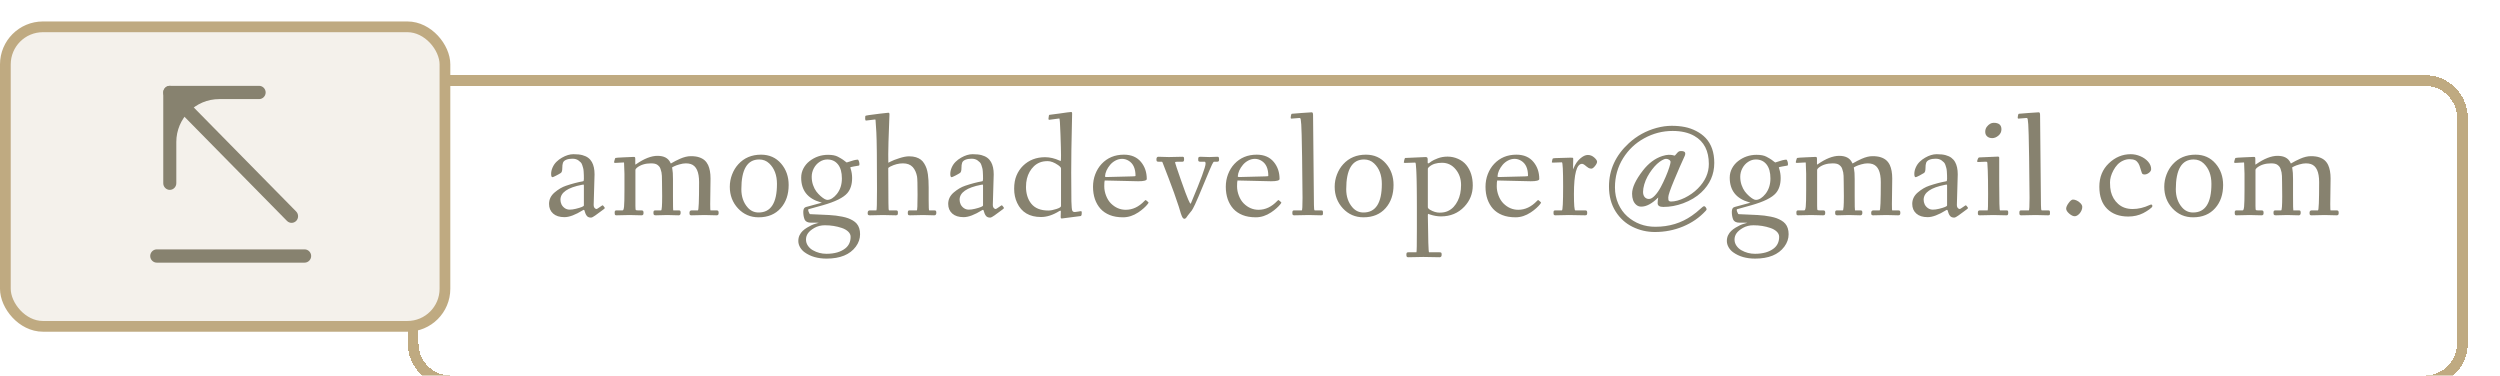 <svg width="233" preserveAspectRatio="xMinYMin meet" height="35" viewBox="0 0 233 35" fill="none" xmlns="http://www.w3.org/2000/svg">
<g filter="url(#filter0_di_43_854)">
<path d="M36.5 6C36.5 4.067 38.067 2.5 40 2.5H224C225.933 2.5 227.5 4.067 227.5 6V27C227.5 28.933 225.933 30.5 224 30.5H40C38.067 30.5 36.5 28.933 36.5 27V6Z" stroke="#BFAA81" shape-rendering="crispEdges"/>
</g>
<rect x="0.5" y="2.5" width="40.969" height="27.915" rx="3.5" fill="#F4F1EB" stroke="#BFAA81"/>
<path d="M55.412 16.247L55.33 19.105C55.33 19.282 55.394 19.402 55.522 19.463C55.547 19.475 55.574 19.48 55.604 19.48C55.633 19.48 55.729 19.422 55.891 19.306C56.055 19.19 56.146 19.132 56.164 19.132C56.182 19.132 56.22 19.168 56.277 19.241C56.336 19.312 56.366 19.361 56.366 19.388C56.366 19.413 56.334 19.45 56.27 19.498C56.209 19.545 56.107 19.621 55.966 19.723C55.827 19.826 55.665 19.944 55.481 20.079C55.296 20.213 55.163 20.28 55.081 20.28C54.999 20.28 54.928 20.269 54.869 20.246C54.812 20.223 54.766 20.196 54.732 20.164C54.698 20.134 54.665 20.093 54.633 20.041C54.603 19.989 54.582 19.944 54.568 19.908C54.554 19.871 54.537 19.822 54.517 19.761C54.499 19.699 54.483 19.649 54.469 19.61C54.448 19.549 54.399 19.543 54.322 19.593C53.629 20.024 53.057 20.239 52.606 20.239C52.155 20.239 51.803 20.128 51.55 19.904C51.297 19.679 51.171 19.379 51.171 19.005C51.171 18.586 51.344 18.23 51.69 17.936C52.034 17.644 52.386 17.436 52.746 17.314C53.321 17.12 53.855 16.98 54.349 16.893C54.395 16.884 54.418 16.811 54.418 16.674C54.418 16.538 54.416 16.425 54.414 16.336C54.412 16.247 54.406 16.133 54.397 15.994C54.388 15.853 54.372 15.742 54.349 15.663C54.329 15.581 54.3 15.487 54.264 15.382C54.23 15.275 54.183 15.192 54.124 15.133C54.065 15.071 53.995 15.012 53.915 14.955C53.767 14.846 53.578 14.791 53.348 14.791C53.12 14.791 52.927 14.824 52.77 14.89C52.615 14.954 52.515 15.046 52.469 15.167C52.426 15.286 52.404 15.459 52.404 15.687C52.404 15.914 52.359 16.059 52.268 16.121C52.179 16.182 52.036 16.263 51.84 16.363C51.645 16.463 51.528 16.514 51.492 16.514C51.408 16.514 51.365 16.413 51.365 16.213C51.365 16.01 51.411 15.807 51.502 15.604C51.593 15.399 51.714 15.224 51.864 15.078C52.015 14.93 52.185 14.802 52.374 14.695C52.75 14.479 53.108 14.371 53.447 14.371C53.789 14.371 54.068 14.4 54.284 14.46C54.501 14.519 54.68 14.602 54.821 14.709C54.962 14.814 55.077 14.946 55.166 15.105C55.33 15.397 55.412 15.778 55.412 16.247ZM52.234 18.612C52.234 18.763 52.266 18.907 52.329 19.046C52.395 19.183 52.496 19.299 52.63 19.395C52.767 19.491 52.921 19.539 53.092 19.539C53.265 19.539 53.457 19.512 53.669 19.46C54.168 19.337 54.418 19.232 54.418 19.145V17.314C54.418 17.238 54.406 17.201 54.383 17.201C54.363 17.201 54.312 17.209 54.23 17.225C52.899 17.484 52.234 17.947 52.234 18.612ZM58.151 15.146C58.151 15.144 58.146 15.143 58.134 15.143H58.087C57.635 15.17 57.38 15.184 57.321 15.184C57.262 15.184 57.232 15.156 57.232 15.099C57.232 15.089 57.248 15.028 57.28 14.914C57.312 14.798 57.337 14.734 57.355 14.723C57.382 14.704 57.663 14.684 58.196 14.661C58.731 14.636 59.025 14.623 59.078 14.623C59.13 14.623 59.164 14.636 59.18 14.661C59.199 14.684 59.208 14.736 59.208 14.818V15.239C59.208 15.303 59.21 15.338 59.215 15.345C59.221 15.349 59.242 15.338 59.276 15.31C60.026 14.787 60.693 14.524 61.279 14.524C61.883 14.524 62.284 14.739 62.482 15.167C62.505 15.215 62.519 15.239 62.523 15.239C62.528 15.239 62.569 15.216 62.646 15.17C62.724 15.123 62.826 15.066 62.954 14.999C63.081 14.931 63.223 14.864 63.377 14.798C63.744 14.636 64.081 14.555 64.386 14.555C64.694 14.555 64.95 14.589 65.155 14.658C65.362 14.726 65.533 14.819 65.668 14.938C65.802 15.056 65.911 15.205 65.996 15.382C66.146 15.706 66.221 16.125 66.221 16.64L66.191 19.019C66.191 19.411 66.201 19.607 66.221 19.607H66.778C66.863 19.607 66.916 19.625 66.939 19.662C66.964 19.696 66.977 19.754 66.977 19.836C66.977 19.916 66.964 19.974 66.939 20.01C66.914 20.049 66.861 20.068 66.778 20.068L65.674 20.041L64.441 20.068C64.363 20.068 64.313 20.05 64.29 20.014C64.27 19.98 64.259 19.919 64.259 19.832C64.259 19.682 64.33 19.607 64.471 19.607H65.046C65.118 19.607 65.155 18.73 65.155 16.975C65.155 16.023 64.897 15.461 64.382 15.29C64.255 15.247 64.101 15.225 63.921 15.225C63.743 15.225 63.545 15.257 63.326 15.321C63.11 15.382 62.94 15.444 62.817 15.505C62.696 15.567 62.636 15.604 62.636 15.618C62.636 15.632 62.644 15.672 62.66 15.738C62.701 15.927 62.721 16.246 62.721 16.695V18.264C62.721 19.159 62.73 19.607 62.749 19.607H63.251C63.333 19.607 63.384 19.624 63.405 19.658C63.425 19.69 63.436 19.748 63.436 19.832C63.436 19.99 63.374 20.068 63.251 20.068L62.174 20.041L61.125 20.068C61.032 20.068 60.97 20.051 60.941 20.017C60.913 19.983 60.9 19.924 60.9 19.839C60.9 19.755 60.91 19.696 60.93 19.662C60.953 19.625 61.003 19.607 61.081 19.607H61.614C61.68 19.607 61.713 19.168 61.713 18.291L61.699 16.975C61.699 16.494 61.683 16.191 61.651 16.066C61.622 15.938 61.591 15.83 61.559 15.741C61.53 15.65 61.491 15.577 61.443 15.523C61.395 15.466 61.338 15.413 61.272 15.365C61.151 15.272 60.953 15.225 60.677 15.225C60.142 15.225 59.703 15.361 59.361 15.632C59.268 15.705 59.221 15.78 59.221 15.857V19.204C59.221 19.441 59.236 19.566 59.266 19.58C59.311 19.598 59.37 19.607 59.444 19.607H59.778C59.863 19.607 59.916 19.625 59.939 19.662C59.964 19.696 59.977 19.754 59.977 19.836C59.977 19.916 59.964 19.974 59.939 20.01C59.914 20.049 59.861 20.068 59.778 20.068L58.674 20.041L57.458 20.068C57.392 20.068 57.346 20.053 57.321 20.024C57.298 19.994 57.287 19.918 57.287 19.795C57.287 19.67 57.338 19.607 57.441 19.607H58.028C58.094 19.607 58.139 19.487 58.162 19.248C58.187 19.009 58.199 18.498 58.199 17.717V16.192L58.162 15.174L58.151 15.146ZM68.017 17.409C68.017 17.013 68.088 16.631 68.229 16.264C68.37 15.895 68.565 15.575 68.814 15.304C69.356 14.711 70.061 14.415 70.929 14.415C71.699 14.415 72.323 14.692 72.799 15.246C73.268 15.79 73.503 16.456 73.503 17.242C73.503 18.123 73.257 18.842 72.765 19.398C72.261 19.968 71.574 20.253 70.704 20.253C69.94 20.253 69.301 19.977 68.786 19.426C68.273 18.874 68.017 18.202 68.017 17.409ZM69.094 17.635C69.094 18.325 69.29 18.893 69.682 19.337C69.955 19.649 70.296 19.805 70.704 19.805C71.843 19.805 72.413 18.918 72.413 17.143C72.413 16.325 72.172 15.687 71.691 15.229C71.434 14.985 71.123 14.863 70.758 14.863C69.649 14.863 69.094 15.787 69.094 17.635ZM74.995 23.517C74.817 23.39 74.673 23.231 74.564 23.042C74.457 22.853 74.403 22.659 74.403 22.461C74.403 22.263 74.441 22.085 74.516 21.928C74.594 21.77 74.69 21.636 74.806 21.524C74.923 21.413 75.061 21.309 75.22 21.213C75.51 21.038 75.761 20.921 75.975 20.861C76.19 20.802 76.298 20.77 76.3 20.766C76.302 20.761 76.294 20.759 76.276 20.759L76.099 20.755H75.593C75.283 20.755 75.082 20.657 74.991 20.461C74.907 20.252 74.865 20.012 74.865 19.744C74.865 19.475 74.958 19.322 75.145 19.286C76.116 19.03 76.601 18.898 76.601 18.889C76.601 18.88 76.559 18.867 76.475 18.852C75.271 18.51 74.67 17.744 74.67 16.555C74.67 16.249 74.74 15.962 74.882 15.693C75.025 15.425 75.214 15.199 75.449 15.017C75.953 14.625 76.528 14.429 77.175 14.429C77.567 14.429 77.873 14.488 78.091 14.606C78.312 14.725 78.473 14.819 78.573 14.89C78.673 14.961 78.752 15.021 78.809 15.071C78.868 15.119 78.902 15.143 78.912 15.143C78.921 15.143 78.982 15.124 79.096 15.085C79.44 14.962 79.719 14.892 79.933 14.877C79.979 14.877 80.018 14.927 80.05 15.027C80.084 15.127 80.101 15.22 80.101 15.307C80.101 15.394 80.074 15.437 80.019 15.437C79.928 15.446 79.776 15.472 79.564 15.516C79.352 15.557 79.246 15.583 79.246 15.594C79.246 15.606 79.26 15.656 79.287 15.745C79.374 16.011 79.417 16.294 79.417 16.592C79.417 16.891 79.38 17.156 79.305 17.389C79.232 17.621 79.121 17.824 78.973 17.997C78.606 18.423 77.847 18.799 76.697 19.125C76.54 19.168 76.314 19.231 76.02 19.313C75.728 19.393 75.507 19.454 75.357 19.498C75.336 19.498 75.326 19.523 75.326 19.573C75.326 19.621 75.339 19.675 75.364 19.737C75.423 19.885 75.467 19.959 75.497 19.959C75.764 19.975 76.07 19.989 76.416 20C76.763 20.011 77.052 20.025 77.285 20.041C77.519 20.057 77.728 20.075 77.91 20.096C78.092 20.119 78.286 20.15 78.491 20.191C78.698 20.232 78.879 20.28 79.031 20.335C79.186 20.392 79.338 20.464 79.486 20.55C79.634 20.639 79.755 20.738 79.848 20.848C80.055 21.091 80.159 21.42 80.159 21.832C80.159 22.244 80.026 22.631 79.759 22.991C79.208 23.731 78.3 24.102 77.035 24.102C76.217 24.102 75.537 23.907 74.995 23.517ZM75.299 21.747C75.178 21.922 75.118 22.115 75.118 22.324C75.118 22.534 75.177 22.725 75.295 22.898C75.414 23.074 75.568 23.215 75.757 23.322C76.146 23.543 76.568 23.654 77.021 23.654C77.771 23.654 78.36 23.484 78.788 23.145C79.114 22.883 79.277 22.525 79.277 22.071C79.277 21.891 79.202 21.73 79.052 21.586C78.901 21.442 78.705 21.33 78.464 21.248C77.967 21.079 77.439 20.995 76.881 20.995C76.517 20.995 76.192 21.076 75.907 21.237C75.622 21.401 75.419 21.571 75.299 21.747ZM76.392 15.082C76.169 15.225 75.989 15.423 75.852 15.676C75.718 15.929 75.651 16.195 75.651 16.473C75.651 16.748 75.692 17.005 75.774 17.242C75.856 17.476 75.957 17.676 76.078 17.84C76.201 18.002 76.332 18.144 76.471 18.267C76.747 18.509 76.959 18.629 77.107 18.629C77.257 18.629 77.409 18.58 77.561 18.482C77.714 18.384 77.859 18.25 77.996 18.079C78.308 17.685 78.464 17.203 78.464 16.633C78.464 16.061 78.342 15.624 78.098 15.321C77.854 15.015 77.524 14.863 77.107 14.863C76.854 14.863 76.616 14.936 76.392 15.082ZM81.541 11.137L80.714 11.236C80.659 11.236 80.632 11.174 80.632 11.048C80.632 10.921 80.637 10.843 80.646 10.816C80.657 10.786 80.769 10.757 80.981 10.727C81.195 10.695 81.536 10.651 82.003 10.594C82.472 10.537 82.733 10.508 82.785 10.508C82.838 10.508 82.87 10.521 82.881 10.546C82.893 10.571 82.898 10.607 82.898 10.655C82.898 10.701 82.889 10.954 82.871 11.414C82.814 12.856 82.785 13.841 82.785 14.367C82.785 14.894 82.788 15.16 82.792 15.167C82.797 15.171 82.877 15.132 83.031 15.047C83.186 14.963 83.444 14.863 83.804 14.747C84.166 14.628 84.473 14.569 84.723 14.569C84.974 14.569 85.188 14.597 85.366 14.654C85.546 14.711 85.698 14.787 85.821 14.88C85.944 14.973 86.05 15.094 86.138 15.242C86.23 15.39 86.301 15.542 86.354 15.697C86.406 15.852 86.448 16.035 86.48 16.247C86.528 16.582 86.552 16.993 86.552 17.481V18.67C86.552 19.295 86.567 19.607 86.597 19.607H87.072C87.156 19.607 87.209 19.624 87.232 19.658C87.255 19.692 87.266 19.75 87.266 19.832C87.266 19.99 87.201 20.068 87.072 20.068L86.036 20.041L84.802 20.068C84.713 20.068 84.659 20.051 84.638 20.017C84.618 19.985 84.607 19.927 84.607 19.843C84.607 19.756 84.618 19.696 84.638 19.662C84.659 19.625 84.704 19.607 84.775 19.607H85.448C85.494 19.607 85.516 19.127 85.516 18.168C85.516 17.206 85.501 16.637 85.469 16.459C85.437 16.279 85.386 16.114 85.318 15.963C85.25 15.811 85.165 15.68 85.065 15.57C84.851 15.34 84.548 15.225 84.156 15.225C83.766 15.225 83.376 15.323 82.984 15.519C82.852 15.585 82.785 15.641 82.785 15.687C82.797 17.386 82.802 18.465 82.802 18.923C82.802 19.379 82.821 19.607 82.857 19.607H83.5C83.582 19.607 83.633 19.624 83.654 19.658C83.674 19.69 83.684 19.738 83.684 19.802C83.684 19.863 83.683 19.904 83.681 19.925C83.679 19.945 83.672 19.968 83.66 19.993C83.64 20.043 83.586 20.068 83.5 20.068L82.297 20.041L81.066 20.068C80.945 20.068 80.88 20.025 80.871 19.939C80.869 19.916 80.868 19.88 80.868 19.832C80.868 19.682 80.939 19.607 81.08 19.607H81.681C81.718 19.607 81.736 18.943 81.736 17.614C81.736 14.852 81.716 13.091 81.675 12.33C81.634 11.569 81.609 11.181 81.599 11.165C81.59 11.146 81.571 11.137 81.541 11.137ZM92.614 16.247L92.531 19.105C92.531 19.282 92.595 19.402 92.723 19.463C92.748 19.475 92.775 19.48 92.805 19.48C92.835 19.48 92.93 19.422 93.092 19.306C93.256 19.19 93.347 19.132 93.365 19.132C93.384 19.132 93.421 19.168 93.478 19.241C93.537 19.312 93.567 19.361 93.567 19.388C93.567 19.413 93.535 19.45 93.471 19.498C93.41 19.545 93.308 19.621 93.167 19.723C93.028 19.826 92.866 19.944 92.682 20.079C92.497 20.213 92.364 20.28 92.282 20.28C92.2 20.28 92.129 20.269 92.07 20.246C92.013 20.223 91.968 20.196 91.933 20.164C91.899 20.134 91.866 20.093 91.834 20.041C91.805 19.989 91.783 19.944 91.769 19.908C91.756 19.871 91.739 19.822 91.718 19.761C91.7 19.699 91.684 19.649 91.67 19.61C91.65 19.549 91.601 19.543 91.523 19.593C90.83 20.024 90.258 20.239 89.807 20.239C89.356 20.239 89.004 20.128 88.751 19.904C88.498 19.679 88.372 19.379 88.372 19.005C88.372 18.586 88.545 18.23 88.891 17.936C89.235 17.644 89.587 17.436 89.948 17.314C90.522 17.12 91.056 16.98 91.55 16.893C91.596 16.884 91.619 16.811 91.619 16.674C91.619 16.538 91.618 16.425 91.615 16.336C91.613 16.247 91.608 16.133 91.598 15.994C91.589 15.853 91.573 15.742 91.55 15.663C91.53 15.581 91.501 15.487 91.465 15.382C91.431 15.275 91.384 15.192 91.325 15.133C91.266 15.071 91.196 15.012 91.116 14.955C90.968 14.846 90.779 14.791 90.549 14.791C90.321 14.791 90.129 14.824 89.971 14.89C89.816 14.954 89.716 15.046 89.671 15.167C89.627 15.286 89.606 15.459 89.606 15.687C89.606 15.914 89.56 16.059 89.469 16.121C89.38 16.182 89.238 16.263 89.042 16.363C88.846 16.463 88.73 16.514 88.693 16.514C88.609 16.514 88.567 16.413 88.567 16.213C88.567 16.01 88.612 15.807 88.703 15.604C88.794 15.399 88.915 15.224 89.066 15.078C89.216 14.93 89.386 14.802 89.575 14.695C89.951 14.479 90.309 14.371 90.648 14.371C90.99 14.371 91.269 14.4 91.486 14.46C91.702 14.519 91.881 14.602 92.022 14.709C92.163 14.814 92.278 14.946 92.367 15.105C92.531 15.397 92.614 15.778 92.614 16.247ZM89.435 18.612C89.435 18.763 89.467 18.907 89.531 19.046C89.597 19.183 89.697 19.299 89.831 19.395C89.968 19.491 90.122 19.539 90.293 19.539C90.466 19.539 90.658 19.512 90.87 19.46C91.369 19.337 91.619 19.232 91.619 19.145V17.314C91.619 17.238 91.608 17.201 91.585 17.201C91.564 17.201 91.513 17.209 91.431 17.225C90.1 17.484 89.435 17.947 89.435 18.612ZM98.856 20.195L98.87 19.692C98.87 19.622 98.819 19.617 98.716 19.679C98.13 20.043 97.566 20.226 97.024 20.226C95.948 20.226 95.206 19.786 94.796 18.906C94.611 18.512 94.519 18.075 94.519 17.594C94.519 17.113 94.593 16.698 94.741 16.35C94.889 16.001 95.09 15.703 95.342 15.454C95.891 14.919 96.577 14.651 97.4 14.651C97.842 14.651 98.294 14.757 98.757 14.969C98.809 14.992 98.844 15.003 98.859 15.003C98.878 15.003 98.887 14.825 98.887 14.47C98.887 14.114 98.87 13.455 98.835 12.491C98.804 11.525 98.768 11.041 98.73 11.041L97.793 11.165C97.731 11.165 97.708 11.119 97.721 11.028C97.735 10.937 97.743 10.88 97.745 10.857C97.75 10.832 97.752 10.815 97.752 10.806C97.754 10.796 97.757 10.785 97.759 10.771C97.763 10.755 97.767 10.745 97.769 10.741C97.774 10.734 97.778 10.727 97.783 10.72C97.787 10.711 97.794 10.705 97.803 10.703C97.819 10.699 97.897 10.688 98.036 10.672C98.177 10.656 98.403 10.627 98.713 10.584C99.022 10.54 99.273 10.505 99.465 10.477C99.658 10.45 99.782 10.437 99.837 10.437C99.894 10.437 99.922 10.489 99.922 10.594C99.922 10.699 99.916 11.022 99.902 11.565C99.859 13.283 99.837 14.79 99.837 16.086C99.837 17.381 99.843 18.27 99.854 18.756C99.868 19.241 99.894 19.531 99.933 19.624C99.972 19.715 100.051 19.761 100.172 19.761C100.183 19.761 100.221 19.756 100.285 19.747L100.5 19.716C100.58 19.705 100.64 19.695 100.681 19.686C100.772 19.67 100.818 19.697 100.818 19.768C100.818 19.836 100.817 19.886 100.815 19.918C100.815 19.948 100.811 19.982 100.804 20.02C100.788 20.096 100.751 20.136 100.692 20.14C99.589 20.288 99.013 20.362 98.965 20.362C98.92 20.362 98.89 20.351 98.877 20.328C98.863 20.305 98.856 20.261 98.856 20.195ZM95.961 16.011C95.849 16.207 95.765 16.421 95.708 16.654C95.651 16.884 95.623 17.144 95.623 17.433C95.623 17.72 95.662 17.998 95.742 18.267C95.822 18.534 95.944 18.77 96.108 18.975C96.45 19.405 96.983 19.621 97.708 19.621C97.915 19.621 98.163 19.574 98.453 19.48C98.742 19.387 98.887 19.295 98.887 19.204V15.704C98.887 15.617 98.794 15.51 98.61 15.382C98.254 15.139 97.933 15.017 97.646 15.017C97.361 15.017 97.115 15.059 96.908 15.143C96.701 15.227 96.519 15.344 96.364 15.492C96.209 15.64 96.075 15.813 95.961 16.011ZM106.083 16.893L102.959 16.821C102.932 16.89 102.918 17.071 102.918 17.365C102.918 17.659 102.975 17.951 103.089 18.243C103.203 18.535 103.353 18.774 103.54 18.961C103.939 19.355 104.399 19.552 104.921 19.552C105.557 19.552 106.135 19.28 106.657 18.735C106.719 18.674 106.757 18.643 106.773 18.643C106.789 18.643 106.838 18.68 106.92 18.752C107.005 18.823 107.047 18.867 107.047 18.886C107.047 18.904 107.009 18.961 106.934 19.057C106.861 19.15 106.75 19.265 106.599 19.402C106.451 19.536 106.281 19.667 106.09 19.795C105.63 20.1 105.157 20.253 104.671 20.253C104.188 20.253 103.774 20.182 103.427 20.041C103.081 19.902 102.794 19.707 102.566 19.456C102.34 19.204 102.167 18.904 102.046 18.558C101.928 18.209 101.869 17.826 101.869 17.409C101.869 16.992 101.939 16.6 102.081 16.233C102.222 15.867 102.417 15.55 102.665 15.283C103.205 14.704 103.9 14.415 104.75 14.415C105.44 14.415 105.974 14.645 106.35 15.105C106.703 15.538 106.879 16.064 106.879 16.681C106.879 16.822 106.614 16.893 106.083 16.893ZM105.516 16.439C105.725 16.439 105.83 16.421 105.83 16.387C105.83 15.717 105.623 15.252 105.208 14.993C105.007 14.867 104.799 14.805 104.583 14.805C104.368 14.805 104.162 14.857 103.964 14.962C103.768 15.067 103.602 15.2 103.465 15.362C103.173 15.71 103.014 16.067 102.986 16.432C102.986 16.477 103.028 16.5 103.113 16.5L105.516 16.439ZM108.286 15.075L108.214 15.071H107.961C107.883 15.071 107.833 15.054 107.81 15.02C107.79 14.986 107.78 14.929 107.78 14.849C107.78 14.69 107.84 14.61 107.961 14.61L108.942 14.637L110.203 14.61C110.294 14.61 110.343 14.645 110.35 14.716C110.355 14.741 110.357 14.789 110.357 14.859C110.357 15.001 110.31 15.071 110.217 15.071H109.725C109.586 15.071 109.516 15.095 109.516 15.143C109.537 15.25 109.717 15.789 110.056 16.76C110.396 17.73 110.625 18.346 110.743 18.605C110.862 18.863 110.931 18.992 110.952 18.992C110.974 18.992 111.004 18.94 111.04 18.838C111.92 16.746 112.36 15.551 112.36 15.252C112.36 15.132 112.327 15.071 112.261 15.071H111.854C111.745 15.071 111.685 15.029 111.676 14.945C111.674 14.924 111.673 14.892 111.673 14.849C111.673 14.803 111.674 14.771 111.676 14.75C111.678 14.729 111.685 14.707 111.697 14.682C111.717 14.634 111.774 14.61 111.868 14.61L112.708 14.637L113.464 14.61C113.53 14.61 113.572 14.628 113.59 14.665C113.608 14.701 113.618 14.778 113.618 14.897C113.618 15.013 113.562 15.071 113.45 15.071H113.184C113.138 15.071 113.108 15.082 113.095 15.102C113.083 15.123 113.071 15.143 113.057 15.164C113.046 15.184 113.013 15.243 112.958 15.341C112.906 15.437 112.664 16.006 112.233 17.047C111.803 18.088 111.517 18.757 111.375 19.053C111.236 19.347 111.136 19.535 111.075 19.617C111.015 19.699 110.939 19.795 110.846 19.904C110.754 20.011 110.661 20.137 110.565 20.28C110.506 20.355 110.449 20.393 110.394 20.393C110.342 20.393 110.295 20.37 110.254 20.325C110.213 20.279 110.176 20.214 110.142 20.13C110.107 20.046 110.078 19.967 110.053 19.894C110.03 19.821 110.005 19.736 109.977 19.638C109.95 19.537 109.913 19.413 109.865 19.265C109.593 18.429 109.279 17.548 108.921 16.623C108.564 15.696 108.38 15.22 108.371 15.198C108.364 15.175 108.358 15.16 108.354 15.153C108.352 15.146 108.347 15.136 108.34 15.123C108.336 15.109 108.331 15.101 108.327 15.099C108.322 15.096 108.316 15.092 108.309 15.085C108.303 15.078 108.295 15.075 108.286 15.075ZM118.459 16.893L115.335 16.821C115.307 16.89 115.294 17.071 115.294 17.365C115.294 17.659 115.351 17.951 115.465 18.243C115.579 18.535 115.729 18.774 115.916 18.961C116.315 19.355 116.775 19.552 117.297 19.552C117.932 19.552 118.511 19.28 119.033 18.735C119.095 18.674 119.133 18.643 119.149 18.643C119.165 18.643 119.214 18.68 119.296 18.752C119.381 18.823 119.423 18.867 119.423 18.886C119.423 18.904 119.385 18.961 119.31 19.057C119.237 19.15 119.125 19.265 118.975 19.402C118.827 19.536 118.657 19.667 118.466 19.795C118.005 20.1 117.533 20.253 117.047 20.253C116.564 20.253 116.149 20.182 115.803 20.041C115.457 19.902 115.17 19.707 114.942 19.456C114.716 19.204 114.543 18.904 114.422 18.558C114.304 18.209 114.244 17.826 114.244 17.409C114.244 16.992 114.315 16.6 114.456 16.233C114.598 15.867 114.792 15.55 115.041 15.283C115.581 14.704 116.276 14.415 117.126 14.415C117.816 14.415 118.349 14.645 118.725 15.105C119.079 15.538 119.255 16.064 119.255 16.681C119.255 16.822 118.99 16.893 118.459 16.893ZM117.891 16.439C118.101 16.439 118.206 16.421 118.206 16.387C118.206 15.717 117.999 15.252 117.584 14.993C117.383 14.867 117.175 14.805 116.958 14.805C116.744 14.805 116.538 14.857 116.34 14.962C116.144 15.067 115.977 15.2 115.841 15.362C115.549 15.71 115.389 16.067 115.362 16.432C115.362 16.477 115.404 16.5 115.489 16.5L117.891 16.439ZM120.361 11.055C120.315 11.055 120.292 11.024 120.292 10.963C120.292 10.899 120.3 10.838 120.316 10.778C120.332 10.719 120.341 10.684 120.343 10.672C120.348 10.659 120.354 10.647 120.361 10.638C120.367 10.629 120.372 10.622 120.374 10.618C120.377 10.613 120.383 10.61 120.395 10.607C120.408 10.603 120.418 10.601 120.422 10.601C120.445 10.594 120.743 10.57 121.318 10.529C121.894 10.488 122.207 10.467 122.258 10.467C122.337 10.467 122.377 10.55 122.377 10.717L122.459 19.105C122.459 19.439 122.483 19.607 122.531 19.607H123.133C123.21 19.607 123.257 19.623 123.273 19.655C123.291 19.684 123.3 19.735 123.3 19.805C123.3 19.876 123.299 19.922 123.297 19.945C123.294 19.966 123.289 19.989 123.279 20.014C123.261 20.05 123.212 20.068 123.133 20.068L121.97 20.041L120.627 20.068C120.55 20.068 120.5 20.05 120.477 20.014C120.456 19.98 120.446 19.921 120.446 19.839C120.446 19.755 120.456 19.696 120.477 19.662C120.497 19.625 120.543 19.607 120.613 19.607H121.328C121.373 19.607 121.396 19.22 121.396 18.445C121.396 17.668 121.383 16.403 121.355 14.651C121.328 12.896 121.302 11.879 121.277 11.599C121.252 11.316 121.236 11.163 121.229 11.141C121.224 11.116 121.22 11.095 121.215 11.079C121.213 11.063 121.207 11.051 121.198 11.041C121.191 11.03 121.185 11.022 121.181 11.018C121.174 11.004 121.161 10.997 121.143 10.997H121.089L120.361 11.055ZM124.392 17.409C124.392 17.013 124.462 16.631 124.604 16.264C124.745 15.895 124.94 15.575 125.188 15.304C125.73 14.711 126.436 14.415 127.304 14.415C128.074 14.415 128.697 14.692 129.173 15.246C129.643 15.79 129.878 16.456 129.878 17.242C129.878 18.123 129.631 18.842 129.139 19.398C128.636 19.968 127.949 20.253 127.078 20.253C126.315 20.253 125.676 19.977 125.161 19.426C124.648 18.874 124.392 18.202 124.392 17.409ZM125.468 17.635C125.468 18.325 125.664 18.893 126.056 19.337C126.33 19.649 126.67 19.805 127.078 19.805C128.218 19.805 128.787 18.918 128.787 17.143C128.787 16.325 128.547 15.687 128.066 15.229C127.809 14.985 127.497 14.863 127.133 14.863C126.023 14.863 125.468 15.787 125.468 17.635ZM130.962 15.184C130.878 15.184 130.836 15.169 130.836 15.14C130.836 15.108 130.851 15.03 130.88 14.907C130.912 14.784 130.94 14.723 130.962 14.723L132.866 14.637C132.937 14.637 132.987 14.653 133.017 14.685C133.046 14.715 133.061 14.778 133.061 14.877V15.157C133.061 15.25 133.12 15.252 133.239 15.164C133.246 15.159 133.251 15.156 133.256 15.153C133.263 15.144 133.319 15.103 133.423 15.03C133.53 14.955 133.722 14.864 133.998 14.757C134.276 14.65 134.582 14.596 134.917 14.596C135.254 14.596 135.579 14.666 135.891 14.805C136.206 14.944 136.462 15.135 136.66 15.379C137.061 15.88 137.262 16.515 137.262 17.283C137.262 18.046 137 18.706 136.476 19.262C135.904 19.866 135.177 20.168 134.295 20.168C133.969 20.168 133.632 20.109 133.283 19.993L133.105 19.932C133.085 19.932 133.075 19.992 133.075 20.113L133.119 22.618C133.137 23.215 133.16 23.514 133.188 23.514H134.168C134.257 23.514 134.312 23.53 134.333 23.561C134.353 23.596 134.363 23.655 134.363 23.739C134.363 23.896 134.298 23.975 134.168 23.975L132.654 23.948L131.256 23.975C131.179 23.975 131.129 23.957 131.106 23.92C131.085 23.886 131.075 23.827 131.075 23.743C131.075 23.661 131.085 23.601 131.106 23.565C131.129 23.531 131.179 23.514 131.256 23.514H132.012C132.039 23.514 132.053 22.781 132.053 21.316V19.327C132.053 18.96 132.052 18.62 132.049 18.308C132.047 17.996 132.045 17.732 132.042 17.515C132.042 17.299 132.039 17.087 132.032 16.879C132.028 16.672 132.023 16.516 132.019 16.411C132.016 16.304 132.012 16.179 132.005 16.035C131.998 15.892 131.993 15.8 131.991 15.762C131.968 15.367 131.943 15.168 131.916 15.164C131.891 15.159 131.875 15.157 131.868 15.157C131.864 15.155 131.849 15.155 131.824 15.157C131.801 15.157 131.784 15.157 131.772 15.157L130.962 15.184ZM133.075 19.313C133.075 19.388 133.142 19.467 133.276 19.549C133.582 19.729 133.881 19.819 134.175 19.819C134.472 19.819 134.726 19.77 134.938 19.672C135.149 19.574 135.329 19.444 135.478 19.282C135.628 19.118 135.756 18.93 135.86 18.718C136.068 18.306 136.171 17.814 136.171 17.242C136.171 16.67 136.003 16.182 135.666 15.779C135.331 15.373 134.906 15.17 134.391 15.17C133.889 15.17 133.497 15.292 133.215 15.536C133.121 15.616 133.075 15.676 133.075 15.717V19.313ZM142.663 16.893L139.539 16.821C139.512 16.89 139.498 17.071 139.498 17.365C139.498 17.659 139.555 17.951 139.669 18.243C139.783 18.535 139.934 18.774 140.121 18.961C140.519 19.355 140.98 19.552 141.501 19.552C142.137 19.552 142.716 19.28 143.238 18.735C143.299 18.674 143.338 18.643 143.354 18.643C143.37 18.643 143.419 18.68 143.501 18.752C143.585 18.823 143.627 18.867 143.627 18.886C143.627 18.904 143.59 18.961 143.515 19.057C143.442 19.15 143.33 19.265 143.18 19.402C143.031 19.536 142.862 19.667 142.67 19.795C142.21 20.1 141.737 20.253 141.252 20.253C140.769 20.253 140.354 20.182 140.008 20.041C139.661 19.902 139.374 19.707 139.146 19.456C138.921 19.204 138.748 18.904 138.627 18.558C138.508 18.209 138.449 17.826 138.449 17.409C138.449 16.992 138.52 16.6 138.661 16.233C138.802 15.867 138.997 15.55 139.246 15.283C139.786 14.704 140.481 14.415 141.33 14.415C142.021 14.415 142.554 14.645 142.93 15.105C143.283 15.538 143.46 16.064 143.46 16.681C143.46 16.822 143.194 16.893 142.663 16.893ZM142.096 16.439C142.306 16.439 142.411 16.421 142.411 16.387C142.411 15.717 142.203 15.252 141.788 14.993C141.588 14.867 141.379 14.805 141.163 14.805C140.949 14.805 140.743 14.857 140.544 14.962C140.348 15.067 140.182 15.2 140.045 15.362C139.754 15.71 139.594 16.067 139.567 16.432C139.567 16.477 139.609 16.5 139.693 16.5L142.096 16.439ZM144.733 15.157C144.667 15.157 144.634 15.145 144.634 15.123C144.634 15.1 144.637 15.072 144.644 15.04C144.651 15.006 144.659 14.97 144.668 14.931C144.679 14.892 144.688 14.855 144.695 14.818C144.709 14.764 144.791 14.736 144.941 14.736C145.721 14.709 146.188 14.695 146.343 14.695C146.5 14.695 146.585 14.701 146.599 14.712C146.615 14.722 146.623 14.757 146.623 14.818L146.609 15.632V15.727L146.613 15.782C146.613 15.769 146.63 15.727 146.664 15.659C146.819 15.288 147.023 14.993 147.276 14.774C147.529 14.553 147.764 14.442 147.983 14.442C148.204 14.442 148.404 14.521 148.581 14.678C148.759 14.835 148.848 14.968 148.848 15.075C148.848 15.18 148.783 15.313 148.653 15.475C148.523 15.636 148.41 15.717 148.315 15.717C148.219 15.717 148.13 15.694 148.048 15.649C147.966 15.601 147.894 15.55 147.833 15.495C147.669 15.345 147.54 15.27 147.447 15.27C146.943 15.27 146.691 16.207 146.691 18.082C146.691 19.099 146.733 19.607 146.818 19.607H147.741C147.818 19.607 147.868 19.625 147.891 19.662C147.914 19.696 147.925 19.744 147.925 19.805C147.925 19.864 147.924 19.904 147.922 19.925C147.919 19.945 147.913 19.968 147.901 19.993C147.881 20.043 147.827 20.068 147.741 20.068L146.216 20.041L144.969 20.068C144.891 20.068 144.841 20.05 144.818 20.014C144.798 19.98 144.787 19.93 144.787 19.867C144.787 19.801 144.789 19.757 144.791 19.737C144.793 19.716 144.799 19.695 144.808 19.672C144.824 19.629 144.873 19.607 144.955 19.607H145.57C145.645 19.607 145.683 18.861 145.683 17.368C145.683 15.876 145.645 15.129 145.57 15.129L144.733 15.157ZM154.547 18.404C153.977 18.974 153.45 19.258 152.965 19.258C152.778 19.258 152.617 19.198 152.483 19.077C152.234 18.854 152.11 18.513 152.11 18.055C152.11 17.481 152.446 16.76 153.118 15.892C153.647 15.213 154.247 14.764 154.92 14.545C155.163 14.467 155.361 14.429 155.511 14.429C155.664 14.429 155.774 14.435 155.842 14.449C155.911 14.463 155.968 14.477 156.013 14.49C156.059 14.504 156.086 14.508 156.095 14.504C156.107 14.499 156.156 14.444 156.242 14.336C156.329 14.229 156.398 14.16 156.451 14.128C156.503 14.094 156.578 14.077 156.676 14.077C156.936 14.077 157.066 14.152 157.066 14.302C157.066 14.373 157.052 14.442 157.025 14.511C156.717 15.174 156.384 15.938 156.024 16.804C155.664 17.668 155.484 18.197 155.484 18.39C155.484 18.57 155.496 18.674 155.521 18.701C155.571 18.756 155.639 18.783 155.723 18.783C156.11 18.783 156.539 18.669 157.008 18.441C157.477 18.211 157.888 17.921 158.238 17.57C158.922 16.886 159.264 16.124 159.264 15.283C159.264 14.057 158.815 13.187 157.917 12.672C157.373 12.36 156.697 12.204 155.89 12.204C154.949 12.204 154.064 12.433 153.235 12.891C152.423 13.335 151.771 13.953 151.276 14.743C150.768 15.557 150.514 16.465 150.514 17.467C150.514 18.019 150.618 18.528 150.825 18.995C151.032 19.46 151.309 19.847 151.655 20.157C152.391 20.809 153.266 21.135 154.28 21.135C155.563 21.135 156.698 20.79 157.685 20.099C157.981 19.892 158.229 19.694 158.43 19.504C158.633 19.313 158.763 19.217 158.82 19.217C158.877 19.217 158.93 19.254 158.98 19.327C159.03 19.4 159.055 19.458 159.055 19.501C159.055 19.544 159.027 19.594 158.97 19.651C158.387 20.285 157.682 20.771 156.858 21.111C156.035 21.453 155.162 21.623 154.239 21.623C153.499 21.623 152.802 21.462 152.148 21.138C151.503 20.819 150.979 20.343 150.575 19.709C150.163 19.055 149.957 18.28 149.957 17.382C149.957 15.828 150.573 14.483 151.806 13.349C152.551 12.663 153.415 12.187 154.397 11.92C154.882 11.79 155.349 11.725 155.798 11.725C156.247 11.725 156.657 11.763 157.029 11.838C157.4 11.913 157.754 12.038 158.092 12.214C158.431 12.387 158.724 12.604 158.97 12.863C159.503 13.433 159.77 14.207 159.77 15.184C159.77 16.26 159.364 17.178 158.553 17.939C158.109 18.358 157.547 18.694 156.868 18.947C156.257 19.173 155.642 19.286 155.022 19.286C154.669 19.286 154.492 19.169 154.492 18.937C154.492 18.787 154.511 18.609 154.547 18.404ZM153.546 16.456C153.423 16.681 153.322 16.925 153.245 17.187C153.17 17.449 153.132 17.681 153.132 17.884C153.132 18.085 153.182 18.245 153.282 18.366C153.385 18.485 153.519 18.544 153.686 18.544C153.852 18.544 154.034 18.438 154.233 18.226C154.433 18.012 154.617 17.75 154.783 17.44C154.949 17.128 155.103 16.806 155.244 16.476C155.386 16.146 155.496 15.854 155.576 15.601C155.656 15.346 155.696 15.178 155.696 15.099C155.696 15.019 155.653 14.95 155.569 14.894C155.485 14.834 155.389 14.805 155.282 14.805C155.177 14.805 155.05 14.848 154.899 14.935C154.749 15.019 154.594 15.134 154.434 15.28C154.277 15.426 154.12 15.602 153.963 15.81C153.808 16.015 153.669 16.23 153.546 16.456ZM161.535 23.517C161.357 23.39 161.213 23.231 161.104 23.042C160.997 22.853 160.943 22.659 160.943 22.461C160.943 22.263 160.981 22.085 161.056 21.928C161.134 21.77 161.231 21.636 161.347 21.524C161.463 21.413 161.601 21.309 161.76 21.213C162.05 21.038 162.302 20.921 162.516 20.861C162.73 20.802 162.838 20.77 162.84 20.766C162.843 20.761 162.835 20.759 162.817 20.759L162.639 20.755H162.133C161.823 20.755 161.622 20.657 161.531 20.461C161.447 20.252 161.405 20.012 161.405 19.744C161.405 19.475 161.498 19.322 161.685 19.286C162.656 19.03 163.141 18.898 163.141 18.889C163.141 18.88 163.099 18.867 163.015 18.852C161.812 18.51 161.21 17.744 161.21 16.555C161.21 16.249 161.281 15.962 161.422 15.693C161.566 15.425 161.755 15.199 161.989 15.017C162.493 14.625 163.068 14.429 163.715 14.429C164.107 14.429 164.413 14.488 164.631 14.606C164.852 14.725 165.013 14.819 165.113 14.89C165.214 14.961 165.292 15.021 165.349 15.071C165.408 15.119 165.443 15.143 165.452 15.143C165.461 15.143 165.522 15.124 165.636 15.085C165.98 14.962 166.26 14.892 166.474 14.877C166.519 14.877 166.558 14.927 166.59 15.027C166.624 15.127 166.641 15.22 166.641 15.307C166.641 15.394 166.614 15.437 166.559 15.437C166.468 15.446 166.317 15.472 166.105 15.516C165.893 15.557 165.787 15.583 165.787 15.594C165.787 15.606 165.8 15.656 165.828 15.745C165.914 16.011 165.958 16.294 165.958 16.592C165.958 16.891 165.92 17.156 165.845 17.389C165.772 17.621 165.661 17.824 165.513 17.997C165.146 18.423 164.388 18.799 163.237 19.125C163.08 19.168 162.854 19.231 162.56 19.313C162.268 19.393 162.047 19.454 161.897 19.498C161.877 19.498 161.866 19.523 161.866 19.573C161.866 19.621 161.879 19.675 161.904 19.737C161.963 19.885 162.008 19.959 162.037 19.959C162.304 19.975 162.61 19.989 162.957 20C163.303 20.011 163.592 20.025 163.825 20.041C164.06 20.057 164.268 20.075 164.45 20.096C164.633 20.119 164.826 20.15 165.031 20.191C165.239 20.232 165.419 20.28 165.571 20.335C165.726 20.392 165.878 20.464 166.026 20.55C166.174 20.639 166.295 20.738 166.388 20.848C166.596 21.091 166.699 21.42 166.699 21.832C166.699 22.244 166.566 22.631 166.299 22.991C165.748 23.731 164.84 24.102 163.575 24.102C162.757 24.102 162.077 23.907 161.535 23.517ZM161.839 21.747C161.718 21.922 161.658 22.115 161.658 22.324C161.658 22.534 161.717 22.725 161.836 22.898C161.954 23.074 162.108 23.215 162.297 23.322C162.687 23.543 163.108 23.654 163.562 23.654C164.311 23.654 164.9 23.484 165.329 23.145C165.655 22.883 165.817 22.525 165.817 22.071C165.817 21.891 165.742 21.73 165.592 21.586C165.442 21.442 165.246 21.33 165.004 21.248C164.507 21.079 163.98 20.995 163.421 20.995C163.057 20.995 162.732 21.076 162.447 21.237C162.163 21.401 161.96 21.571 161.839 21.747ZM162.933 15.082C162.709 15.225 162.529 15.423 162.393 15.676C162.258 15.929 162.191 16.195 162.191 16.473C162.191 16.748 162.232 17.005 162.314 17.242C162.396 17.476 162.497 17.676 162.618 17.84C162.741 18.002 162.872 18.144 163.011 18.267C163.287 18.509 163.499 18.629 163.647 18.629C163.797 18.629 163.949 18.58 164.102 18.482C164.254 18.384 164.399 18.25 164.536 18.079C164.848 17.685 165.004 17.203 165.004 16.633C165.004 16.061 164.882 15.624 164.638 15.321C164.394 15.015 164.064 14.863 163.647 14.863C163.394 14.863 163.156 14.936 162.933 15.082ZM168.287 15.146C168.287 15.144 168.281 15.143 168.27 15.143H168.222C167.771 15.17 167.515 15.184 167.456 15.184C167.397 15.184 167.367 15.156 167.367 15.099C167.367 15.089 167.383 15.028 167.415 14.914C167.447 14.798 167.472 14.734 167.49 14.723C167.518 14.704 167.798 14.684 168.331 14.661C168.867 14.636 169.16 14.623 169.213 14.623C169.265 14.623 169.299 14.636 169.315 14.661C169.334 14.684 169.343 14.736 169.343 14.818V15.239C169.343 15.303 169.345 15.338 169.35 15.345C169.356 15.349 169.377 15.338 169.411 15.31C170.161 14.787 170.828 14.524 171.414 14.524C172.018 14.524 172.419 14.739 172.617 15.167C172.64 15.215 172.654 15.239 172.658 15.239C172.663 15.239 172.704 15.216 172.781 15.17C172.859 15.123 172.961 15.066 173.089 14.999C173.216 14.931 173.358 14.864 173.513 14.798C173.88 14.636 174.216 14.555 174.521 14.555C174.829 14.555 175.085 14.589 175.29 14.658C175.497 14.726 175.668 14.819 175.803 14.938C175.937 15.056 176.047 15.205 176.131 15.382C176.281 15.706 176.356 16.125 176.356 16.64L176.326 19.019C176.326 19.411 176.336 19.607 176.356 19.607H176.914C176.998 19.607 177.051 19.625 177.074 19.662C177.099 19.696 177.112 19.754 177.112 19.836C177.112 19.916 177.099 19.974 177.074 20.01C177.049 20.049 176.996 20.068 176.914 20.068L175.81 20.041L174.576 20.068C174.498 20.068 174.448 20.05 174.425 20.014C174.405 19.98 174.395 19.919 174.395 19.832C174.395 19.682 174.465 19.607 174.606 19.607H175.181C175.254 19.607 175.29 18.73 175.29 16.975C175.29 16.023 175.033 15.461 174.518 15.29C174.39 15.247 174.236 15.225 174.056 15.225C173.878 15.225 173.68 15.257 173.461 15.321C173.245 15.382 173.075 15.444 172.952 15.505C172.831 15.567 172.771 15.604 172.771 15.618C172.771 15.632 172.779 15.672 172.795 15.738C172.836 15.927 172.856 16.246 172.856 16.695V18.264C172.856 19.159 172.866 19.607 172.884 19.607H173.386C173.468 19.607 173.52 19.624 173.54 19.658C173.561 19.69 173.571 19.748 173.571 19.832C173.571 19.99 173.509 20.068 173.386 20.068L172.31 20.041L171.26 20.068C171.167 20.068 171.105 20.051 171.076 20.017C171.048 19.983 171.035 19.924 171.035 19.839C171.035 19.755 171.045 19.696 171.065 19.662C171.088 19.625 171.138 19.607 171.216 19.607H171.749C171.815 19.607 171.848 19.168 171.848 18.291L171.834 16.975C171.834 16.494 171.819 16.191 171.787 16.066C171.757 15.938 171.726 15.83 171.694 15.741C171.665 15.65 171.626 15.577 171.578 15.523C171.53 15.466 171.473 15.413 171.407 15.365C171.286 15.272 171.088 15.225 170.812 15.225C170.277 15.225 169.838 15.361 169.497 15.632C169.403 15.705 169.356 15.78 169.356 15.857V19.204C169.356 19.441 169.371 19.566 169.401 19.58C169.446 19.598 169.506 19.607 169.579 19.607H169.914C169.998 19.607 170.051 19.625 170.074 19.662C170.099 19.696 170.112 19.754 170.112 19.836C170.112 19.916 170.099 19.974 170.074 20.01C170.049 20.049 169.996 20.068 169.914 20.068L168.81 20.041L167.593 20.068C167.527 20.068 167.481 20.053 167.456 20.024C167.433 19.994 167.422 19.918 167.422 19.795C167.422 19.67 167.473 19.607 167.576 19.607H168.164C168.23 19.607 168.274 19.487 168.297 19.248C168.322 19.009 168.334 18.498 168.334 17.717V16.192L168.297 15.174L168.287 15.146ZM182.462 16.247L182.38 19.105C182.38 19.282 182.444 19.402 182.572 19.463C182.597 19.475 182.624 19.48 182.654 19.48C182.683 19.48 182.779 19.422 182.941 19.306C183.105 19.19 183.196 19.132 183.214 19.132C183.232 19.132 183.27 19.168 183.327 19.241C183.386 19.312 183.416 19.361 183.416 19.388C183.416 19.413 183.384 19.45 183.32 19.498C183.259 19.545 183.157 19.621 183.016 19.723C182.877 19.826 182.715 19.944 182.531 20.079C182.346 20.213 182.213 20.28 182.131 20.28C182.049 20.28 181.978 20.269 181.919 20.246C181.862 20.223 181.816 20.196 181.782 20.164C181.748 20.134 181.715 20.093 181.683 20.041C181.653 19.989 181.632 19.944 181.618 19.908C181.604 19.871 181.587 19.822 181.567 19.761C181.549 19.699 181.533 19.649 181.519 19.61C181.498 19.549 181.449 19.543 181.372 19.593C180.679 20.024 180.107 20.239 179.656 20.239C179.205 20.239 178.853 20.128 178.6 19.904C178.347 19.679 178.221 19.379 178.221 19.005C178.221 18.586 178.394 18.23 178.74 17.936C179.084 17.644 179.436 17.436 179.796 17.314C180.371 17.12 180.905 16.98 181.399 16.893C181.445 16.884 181.468 16.811 181.468 16.674C181.468 16.538 181.467 16.425 181.464 16.336C181.462 16.247 181.456 16.133 181.447 15.994C181.438 15.853 181.422 15.742 181.399 15.663C181.379 15.581 181.35 15.487 181.314 15.382C181.28 15.275 181.233 15.192 181.174 15.133C181.114 15.071 181.045 15.012 180.965 14.955C180.817 14.846 180.628 14.791 180.398 14.791C180.17 14.791 179.977 14.824 179.82 14.89C179.665 14.954 179.565 15.046 179.519 15.167C179.476 15.286 179.454 15.459 179.454 15.687C179.454 15.914 179.409 16.059 179.318 16.121C179.229 16.182 179.086 16.263 178.891 16.363C178.695 16.463 178.578 16.514 178.542 16.514C178.458 16.514 178.415 16.413 178.415 16.213C178.415 16.01 178.461 15.807 178.552 15.604C178.643 15.399 178.764 15.224 178.914 15.078C179.065 14.93 179.235 14.802 179.424 14.695C179.8 14.479 180.157 14.371 180.497 14.371C180.839 14.371 181.118 14.4 181.334 14.46C181.551 14.519 181.73 14.602 181.871 14.709C182.012 14.814 182.127 14.946 182.216 15.105C182.38 15.397 182.462 15.778 182.462 16.247ZM179.284 18.612C179.284 18.763 179.316 18.907 179.379 19.046C179.445 19.183 179.546 19.299 179.68 19.395C179.817 19.491 179.971 19.539 180.142 19.539C180.315 19.539 180.507 19.512 180.719 19.46C181.218 19.337 181.468 19.232 181.468 19.145V17.314C181.468 17.238 181.456 17.201 181.434 17.201C181.413 17.201 181.362 17.209 181.28 17.225C179.949 17.484 179.284 17.947 179.284 18.612ZM185.065 15.071L184.395 15.099C184.311 15.099 184.268 15.082 184.268 15.047C184.268 15.011 184.285 14.945 184.32 14.849C184.356 14.753 184.389 14.699 184.419 14.685C184.451 14.671 184.512 14.665 184.603 14.665L186.186 14.596C186.25 14.596 186.288 14.605 186.302 14.623C186.318 14.639 186.326 14.672 186.326 14.723V17.102C186.326 18.772 186.35 19.607 186.398 19.607H186.999C187.077 19.607 187.123 19.623 187.139 19.655C187.158 19.684 187.167 19.742 187.167 19.829C187.167 19.913 187.157 19.974 187.136 20.01C187.116 20.049 187.07 20.068 186.999 20.068L185.793 20.041L184.508 20.068C184.43 20.068 184.382 20.051 184.364 20.017C184.346 19.983 184.337 19.924 184.337 19.839C184.337 19.755 184.349 19.696 184.374 19.662C184.402 19.625 184.46 19.607 184.549 19.607H185.249C185.277 19.607 185.29 19.109 185.29 18.113C185.29 17.115 185.28 16.378 185.26 15.902C185.241 15.426 185.228 15.175 185.219 15.15C185.212 15.123 185.2 15.103 185.184 15.092C185.164 15.078 185.14 15.071 185.113 15.071H185.065ZM185.677 12.873C185.483 12.873 185.326 12.821 185.205 12.716C185.084 12.609 185.024 12.464 185.024 12.282C185.024 12.1 185.074 11.944 185.174 11.814C185.366 11.568 185.579 11.445 185.813 11.445C186.294 11.445 186.534 11.646 186.534 12.05C186.534 12.287 186.44 12.484 186.251 12.641C186.064 12.796 185.873 12.873 185.677 12.873ZM188.118 11.055C188.073 11.055 188.05 11.024 188.05 10.963C188.05 10.899 188.058 10.838 188.074 10.778C188.09 10.719 188.099 10.684 188.101 10.672C188.106 10.659 188.112 10.647 188.118 10.638C188.125 10.629 188.13 10.622 188.132 10.618C188.134 10.613 188.141 10.61 188.153 10.607C188.166 10.603 188.175 10.601 188.18 10.601C188.203 10.594 188.501 10.57 189.075 10.529C189.652 10.488 189.965 10.467 190.015 10.467C190.095 10.467 190.135 10.55 190.135 10.717L190.217 19.105C190.217 19.439 190.241 19.607 190.289 19.607H190.89C190.968 19.607 191.015 19.623 191.03 19.655C191.049 19.684 191.058 19.735 191.058 19.805C191.058 19.876 191.057 19.922 191.054 19.945C191.052 19.966 191.046 19.989 191.037 20.014C191.019 20.05 190.97 20.068 190.89 20.068L189.728 20.041L188.385 20.068C188.307 20.068 188.257 20.05 188.235 20.014C188.214 19.98 188.204 19.921 188.204 19.839C188.204 19.755 188.214 19.696 188.235 19.662C188.255 19.625 188.301 19.607 188.371 19.607H189.086C189.131 19.607 189.154 19.22 189.154 18.445C189.154 17.668 189.14 16.403 189.113 14.651C189.086 12.896 189.059 11.879 189.034 11.599C189.009 11.316 188.993 11.163 188.987 11.141C188.982 11.116 188.977 11.095 188.973 11.079C188.971 11.063 188.965 11.051 188.956 11.041C188.949 11.03 188.943 11.022 188.939 11.018C188.932 11.004 188.919 10.997 188.901 10.997H188.846L188.118 11.055ZM193.359 20.154C193.211 20.154 193.042 20.072 192.85 19.908C192.661 19.744 192.567 19.59 192.567 19.446C192.567 19.303 192.644 19.126 192.799 18.916C192.954 18.705 193.087 18.599 193.199 18.599C193.31 18.599 193.43 18.629 193.558 18.691C193.688 18.75 193.805 18.837 193.91 18.951C194.015 19.062 194.067 19.175 194.067 19.289C194.067 19.401 194.042 19.511 193.992 19.621C193.944 19.728 193.886 19.82 193.817 19.898C193.663 20.068 193.51 20.154 193.359 20.154ZM198.583 14.371C198.889 14.371 199.187 14.433 199.479 14.559C199.773 14.682 200.014 14.851 200.204 15.068C200.393 15.284 200.487 15.514 200.487 15.758C200.487 15.884 200.42 15.999 200.286 16.104C200.151 16.208 200.014 16.261 199.875 16.261C199.739 16.261 199.654 16.215 199.623 16.124C199.591 16.033 199.56 15.94 199.53 15.844C199.501 15.746 199.477 15.668 199.458 15.611C199.443 15.552 199.419 15.483 199.387 15.403C199.355 15.323 199.323 15.26 199.291 15.215C199.261 15.167 199.22 15.116 199.168 15.061C199.118 15.006 199.063 14.964 199.004 14.935C198.86 14.868 198.684 14.835 198.474 14.835C198.267 14.835 198.063 14.882 197.862 14.976C197.664 15.067 197.492 15.19 197.346 15.345C197.203 15.5 197.077 15.677 196.97 15.878C196.758 16.274 196.652 16.648 196.652 16.999C196.652 17.35 196.68 17.637 196.734 17.86C196.789 18.081 196.873 18.291 196.987 18.489C197.104 18.685 197.244 18.856 197.408 19.002C197.763 19.321 198.215 19.48 198.765 19.48C199.284 19.48 199.814 19.355 200.354 19.105C200.416 19.077 200.462 19.064 200.494 19.064C200.565 19.064 200.6 19.115 200.6 19.217C200.6 19.283 200.5 19.387 200.299 19.528C200.101 19.667 199.915 19.78 199.742 19.867C199.327 20.076 198.863 20.181 198.348 20.181C197.521 20.181 196.865 19.941 196.382 19.46C195.899 18.977 195.658 18.291 195.658 17.402C195.658 16.514 195.953 15.787 196.543 15.222C197.135 14.654 197.816 14.371 198.583 14.371ZM201.709 17.409C201.709 17.013 201.78 16.631 201.921 16.264C202.062 15.895 202.257 15.575 202.505 15.304C203.048 14.711 203.753 14.415 204.621 14.415C205.391 14.415 206.014 14.692 206.491 15.246C206.96 15.79 207.195 16.456 207.195 17.242C207.195 18.123 206.949 18.842 206.456 19.398C205.953 19.968 205.266 20.253 204.395 20.253C203.632 20.253 202.993 19.977 202.478 19.426C201.965 18.874 201.709 18.202 201.709 17.409ZM202.786 17.635C202.786 18.325 202.982 18.893 203.373 19.337C203.647 19.649 203.988 19.805 204.395 19.805C205.535 19.805 206.104 18.918 206.104 17.143C206.104 16.325 205.864 15.687 205.383 15.229C205.126 14.985 204.815 14.863 204.45 14.863C203.34 14.863 202.786 15.787 202.786 17.635ZM209.141 15.146C209.141 15.144 209.135 15.143 209.124 15.143H209.076C208.625 15.17 208.37 15.184 208.31 15.184C208.251 15.184 208.221 15.156 208.221 15.099C208.221 15.089 208.237 15.028 208.269 14.914C208.301 14.798 208.326 14.734 208.345 14.723C208.372 14.704 208.652 14.684 209.185 14.661C209.721 14.636 210.015 14.623 210.067 14.623C210.12 14.623 210.154 14.636 210.17 14.661C210.188 14.684 210.197 14.736 210.197 14.818V15.239C210.197 15.303 210.199 15.338 210.204 15.345C210.211 15.349 210.231 15.338 210.265 15.31C211.015 14.787 211.683 14.524 212.268 14.524C212.872 14.524 213.273 14.739 213.471 15.167C213.494 15.215 213.508 15.239 213.512 15.239C213.517 15.239 213.558 15.216 213.636 15.17C213.713 15.123 213.816 15.066 213.943 14.999C214.071 14.931 214.212 14.864 214.367 14.798C214.734 14.636 215.07 14.555 215.375 14.555C215.683 14.555 215.939 14.589 216.144 14.658C216.352 14.726 216.523 14.819 216.657 14.938C216.791 15.056 216.901 15.205 216.985 15.382C217.136 15.706 217.211 16.125 217.211 16.64L217.18 19.019C217.18 19.411 217.19 19.607 217.211 19.607H217.768C217.852 19.607 217.906 19.625 217.929 19.662C217.954 19.696 217.966 19.754 217.966 19.836C217.966 19.916 217.954 19.974 217.929 20.01C217.903 20.049 217.85 20.068 217.768 20.068L216.664 20.041L215.43 20.068C215.353 20.068 215.302 20.05 215.28 20.014C215.259 19.98 215.249 19.919 215.249 19.832C215.249 19.682 215.319 19.607 215.461 19.607H216.035C216.108 19.607 216.144 18.73 216.144 16.975C216.144 16.023 215.887 15.461 215.372 15.29C215.244 15.247 215.09 15.225 214.91 15.225C214.733 15.225 214.534 15.257 214.316 15.321C214.099 15.382 213.929 15.444 213.806 15.505C213.686 15.567 213.625 15.604 213.625 15.618C213.625 15.632 213.633 15.672 213.649 15.738C213.69 15.927 213.711 16.246 213.711 16.695V18.264C213.711 19.159 213.72 19.607 213.738 19.607H214.241C214.323 19.607 214.374 19.624 214.394 19.658C214.415 19.69 214.425 19.748 214.425 19.832C214.425 19.99 214.364 20.068 214.241 20.068L213.164 20.041L212.115 20.068C212.021 20.068 211.96 20.051 211.93 20.017C211.903 19.983 211.889 19.924 211.889 19.839C211.889 19.755 211.899 19.696 211.92 19.662C211.943 19.625 211.993 19.607 212.07 19.607H212.603C212.669 19.607 212.702 19.168 212.702 18.291L212.689 16.975C212.689 16.494 212.673 16.191 212.641 16.066C212.611 15.938 212.581 15.83 212.549 15.741C212.519 15.65 212.48 15.577 212.432 15.523C212.385 15.466 212.328 15.413 212.262 15.365C212.141 15.272 211.943 15.225 211.667 15.225C211.131 15.225 210.693 15.361 210.351 15.632C210.257 15.705 210.211 15.78 210.211 15.857V19.204C210.211 19.441 210.226 19.566 210.255 19.58C210.301 19.598 210.36 19.607 210.433 19.607H210.768C210.852 19.607 210.906 19.625 210.929 19.662C210.954 19.696 210.966 19.754 210.966 19.836C210.966 19.916 210.954 19.974 210.929 20.01C210.903 20.049 210.85 20.068 210.768 20.068L209.664 20.041L208.447 20.068C208.381 20.068 208.335 20.053 208.31 20.024C208.288 19.994 208.276 19.918 208.276 19.795C208.276 19.67 208.327 19.607 208.43 19.607H209.018C209.084 19.607 209.128 19.487 209.151 19.248C209.176 19.009 209.189 18.498 209.189 17.717V16.192L209.151 15.174L209.141 15.146Z" fill="#87826F"/>
<path d="M28.392 24.478H14.608C14.276 24.478 14 24.198 14 23.86C14 23.522 14.276 23.242 14.608 23.242H28.392C28.724 23.242 29 23.522 29 23.86C29 24.198 28.724 24.478 28.392 24.478Z" fill="#87826F"/>
<path d="M27.175 20.77C27.021 20.77 26.867 20.712 26.746 20.589L15.394 9.054C15.159 8.816 15.159 8.42 15.394 8.181C15.629 7.942 16.019 7.942 16.254 8.181L27.605 19.715C27.84 19.954 27.84 20.35 27.605 20.589C27.483 20.712 27.329 20.77 27.175 20.77Z" fill="#87826F"/>
<path d="M15.824 17.697C15.492 17.697 15.216 17.417 15.216 17.079V8.618C15.216 8.28 15.492 8 15.824 8H24.151C24.484 8 24.759 8.28 24.759 8.618C24.759 8.956 24.484 9.236 24.151 9.236H20.432C18.223 9.236 16.432 11.027 16.432 13.236V17.079C16.432 17.417 16.157 17.697 15.824 17.697Z" fill="#87826F"/>
<defs>
<filter id="filter0_di_43_854" x="35" y="0" width="198" height="35" filterUnits="userSpaceOnUse" color-interpolation-filters="sRGB">
<feFlood flood-opacity="0" result="BackgroundImageFix"/>
<feColorMatrix in="SourceAlpha" type="matrix" values="0 0 0 0 0 0 0 0 0 0 0 0 0 0 0 0 0 0 127 0" result="hardAlpha"/>
<feOffset dx="2" dy="1"/>
<feGaussianBlur stdDeviation="1.5"/>
<feComposite in2="hardAlpha" operator="out"/>
<feColorMatrix type="matrix" values="0 0 0 0 0 0 0 0 0 0 0 0 0 0 0 0 0 0 0.25 0"/>
<feBlend mode="normal" in2="BackgroundImageFix" result="effect1_dropShadow_43_854"/>
<feBlend mode="normal" in="SourceGraphic" in2="effect1_dropShadow_43_854" result="shape"/>
<feColorMatrix in="SourceAlpha" type="matrix" values="0 0 0 0 0 0 0 0 0 0 0 0 0 0 0 0 0 0 127 0" result="hardAlpha"/>
<feOffset dy="4"/>
<feGaussianBlur stdDeviation="2"/>
<feComposite in2="hardAlpha" operator="arithmetic" k2="-1" k3="1"/>
<feColorMatrix type="matrix" values="0 0 0 0 0 0 0 0 0 0 0 0 0 0 0 0 0 0 0.25 0"/>
<feBlend mode="normal" in2="shape" result="effect2_innerShadow_43_854"/>
</filter>
</defs>
</svg>
